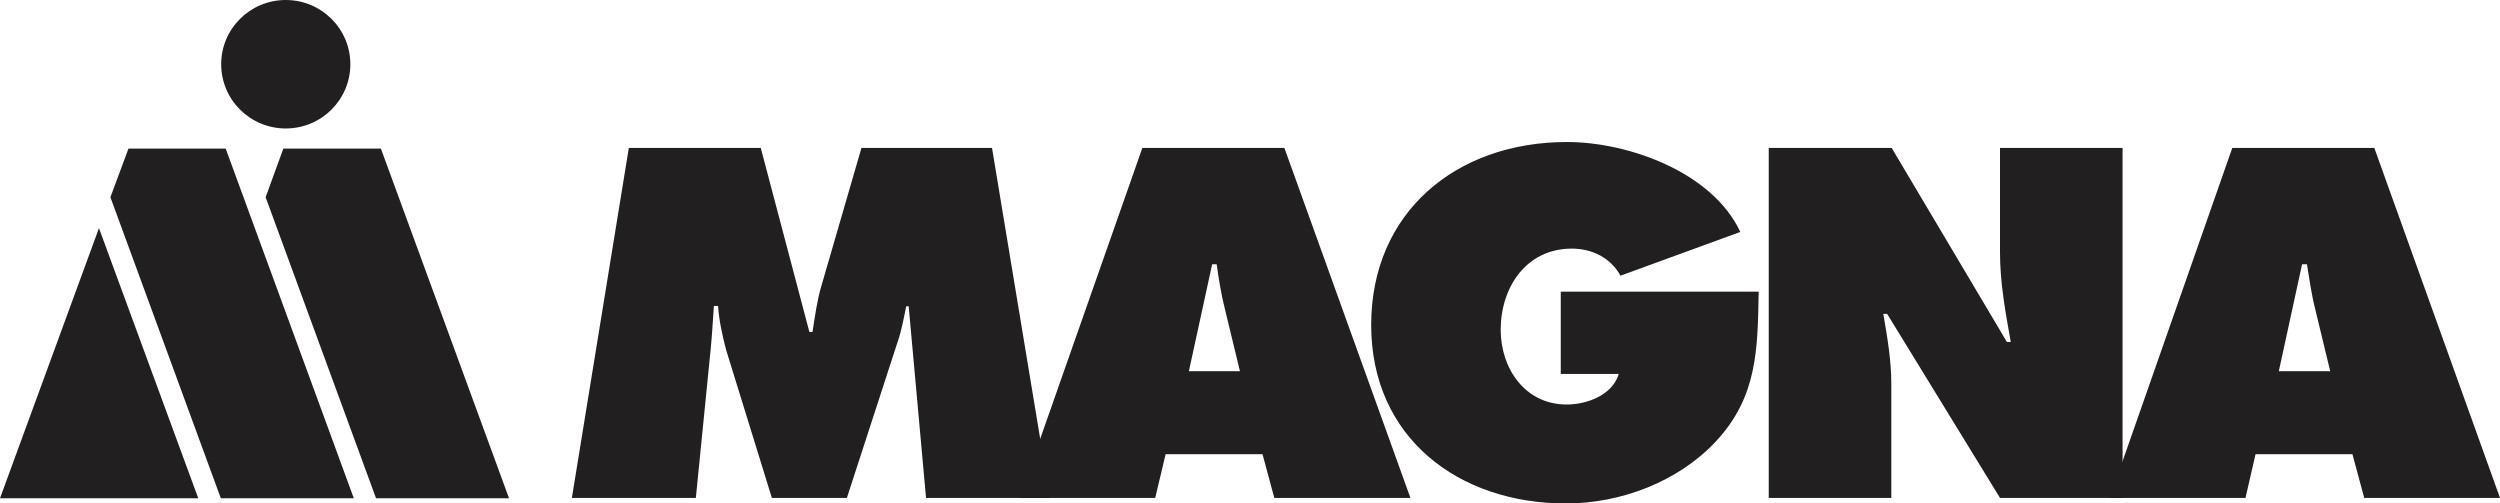 <svg xmlns="http://www.w3.org/2000/svg" id="Layer_1" viewBox="0 0 720 145"><defs><style>      .st0 {        fill: #221f20;      }    </style></defs><path class="st0" d="M181.1,42.6h38l14,53h.9c.7-4.4,1.3-9.1,2.6-13.4l11.5-39.6h37.6l16.7,100.8h-35.7l-5-55.2h-.7c-.7,3.3-1.3,6.8-2.4,10l-14.7,45.2h-21.6l-13.2-42.7c-1.1-4.3-2-8.3-2.3-12.6h-1.2c-.3,4-.5,8.2-.9,12.2l-4.3,43.1h-35.7s16.4-100.8,16.4-100.8Z"></path><path class="st0" d="M332.7,143.4h-39.1l35.4-100.8h40.9l36.3,100.8h-39.2l-3.4-12.6h-27.9l-3,12.6ZM357.1,106.9l-4.3-17.8c-1.1-4.3-1.8-8.7-2.4-13h-1.3l-6.7,30.8h14.7,0ZM506.5,84c-.3,16.5-.3,30.2-12.3,43.1-10.8,11.6-27.4,17.9-43.2,17.9-31,0-56.1-19-56.1-51.4s24.4-52.7,56.4-52.7c17.7,0,41.9,8.7,49.9,25.9l-34.5,12.6c-2.8-5.1-8.1-7.8-14-7.8-13.2,0-20.5,11.2-20.5,23.4,0,11.1,7,21.5,19,21.5,5.8,0,13.2-2.7,15-8.8h-16.7v-23.7h57ZM509.3,42.6h35.5l33.2,55.9h1.1c-1.5-8.4-3.1-17.1-3.1-25.7v-30.2h35.3v100.8h-35.3l-32.5-53h-1.1c1.2,7,2.3,13.5,2.3,20.2v32.8h-35.3V42.6h-.1Z"></path><path class="st0" d="M646.7,143.4h-39.1l35.3-100.8h40.9l36.2,100.8h-39.1l-3.4-12.6h-27.9l-2.9,12.6h0ZM671.1,106.9l-4.3-17.8c-1.1-4.3-1.7-8.7-2.4-13h-1.4l-6.7,30.8h14.8ZM82.3,0c-10.3,0-18.6,8.3-18.6,18.5s8.3,18.5,18.6,18.5,18.6-8.3,18.6-18.5S92.6,0,82.3,0M108.3,143.5h38.3l-36.9-100.7h-28.1l-5.1,14M0,143.5h57.1l-28.6-77.8M63.6,143.5h38.3l-36.9-100.7h-28l-5.2,14"></path></svg>